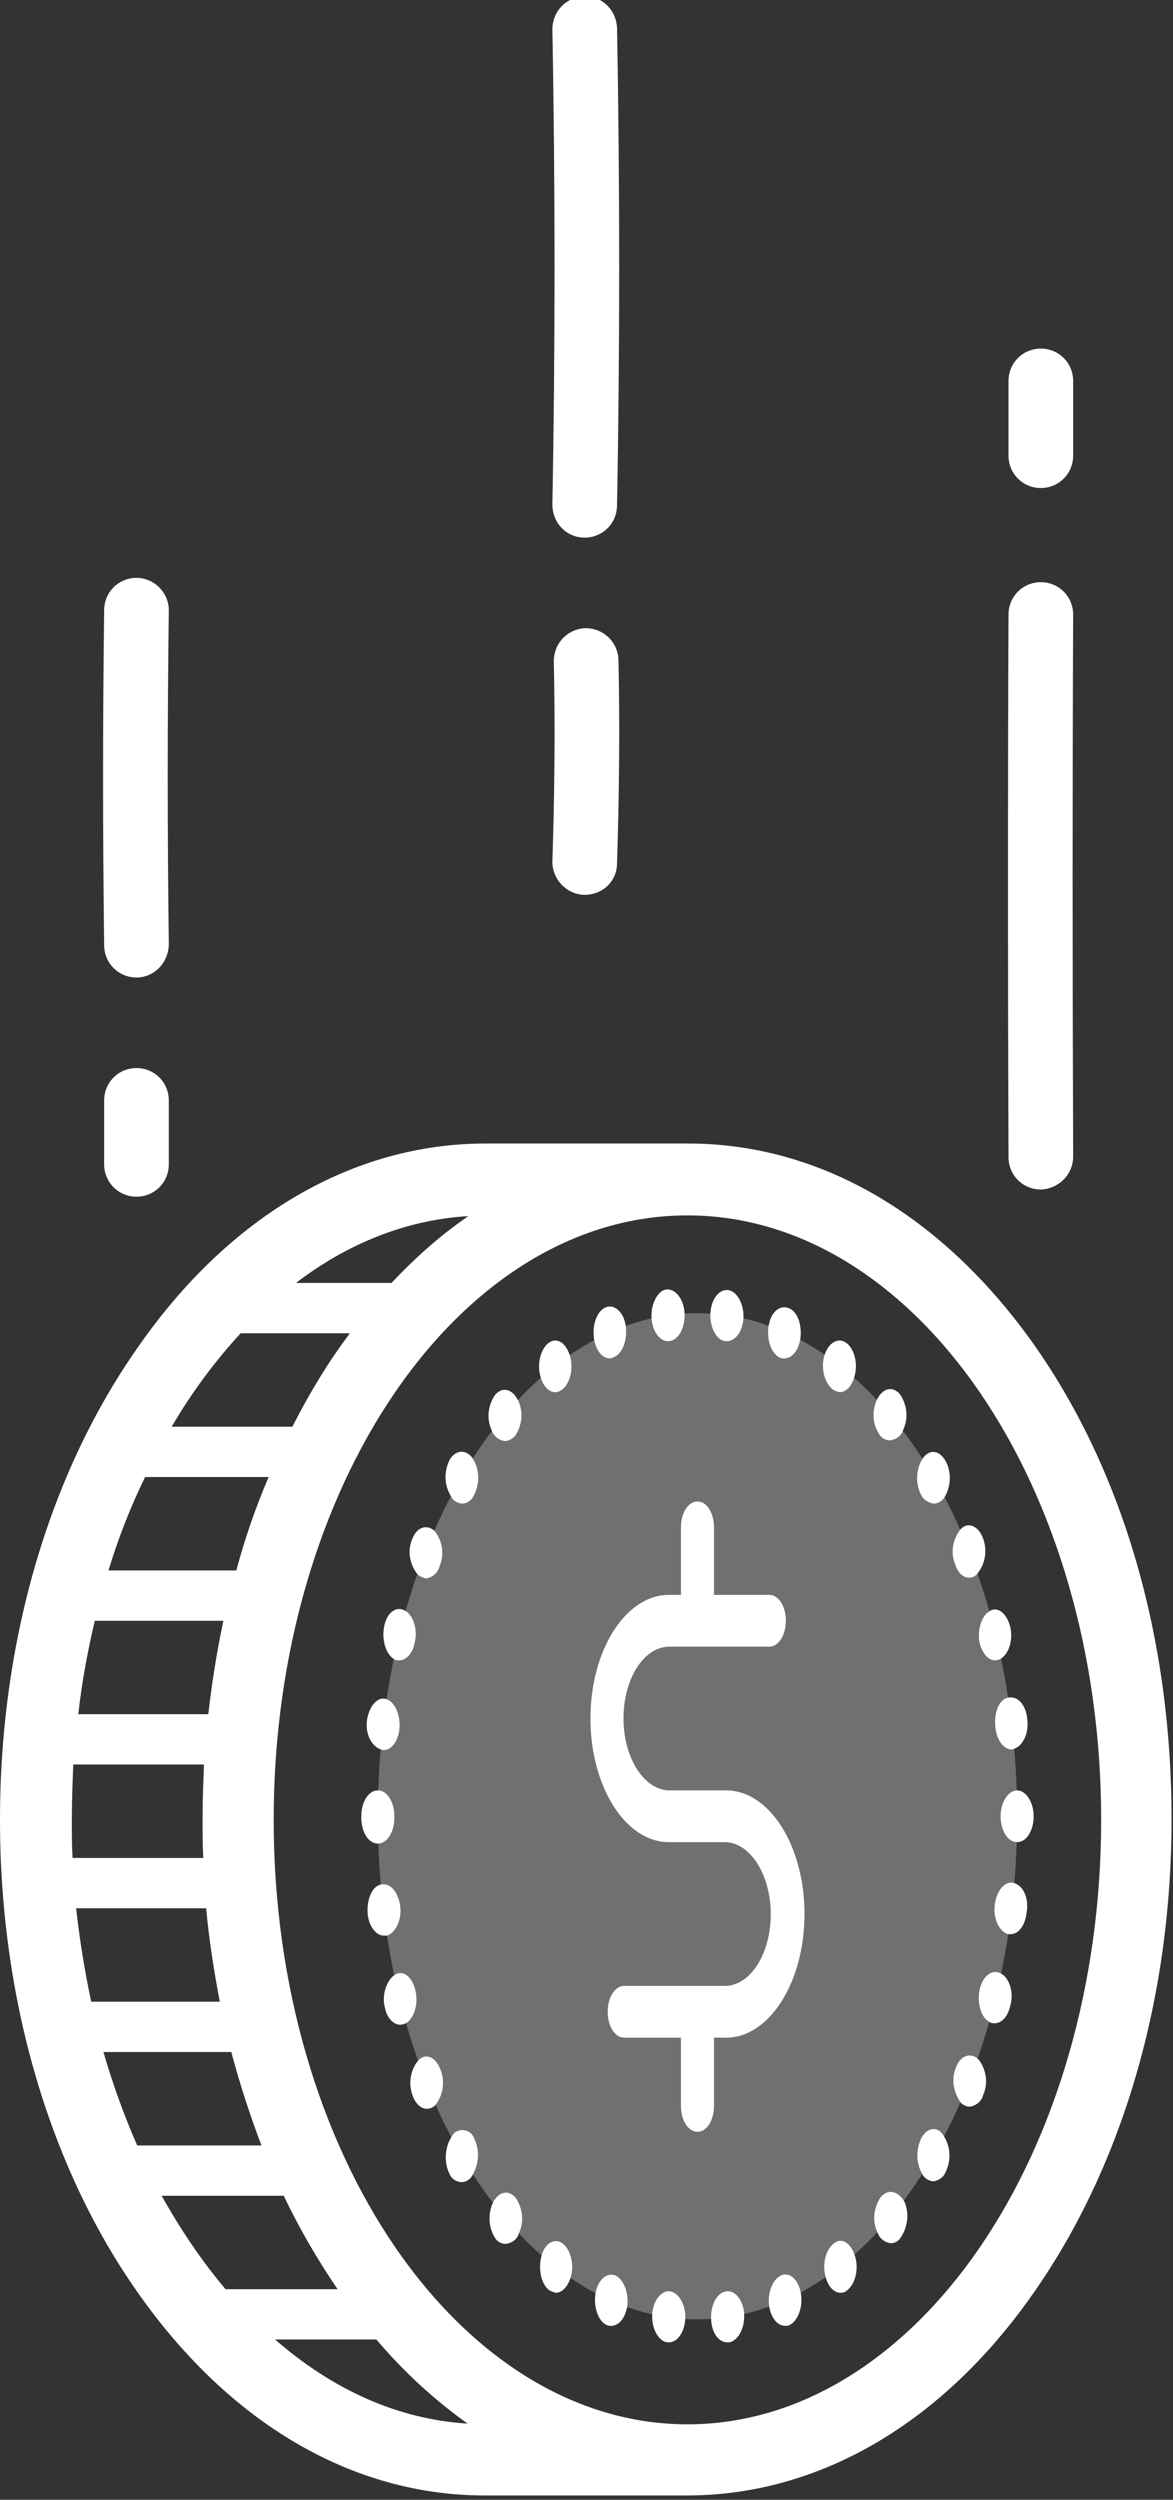<?xml version="1.0" encoding="utf-8"?>
<!-- Generator: Adobe Illustrator 22.1.0, SVG Export Plug-In . SVG Version: 6.00 Build 0)  -->
<svg version="1.1" id="Capa_1" xmlns="http://www.w3.org/2000/svg" xmlns:xlink="http://www.w3.org/1999/xlink" x="0px" y="0px"
	 viewBox="0 0 163.3 347.8" style="enable-background:new 0 0 163.3 347.8;" xml:space="preserve">
<rect x="0" y="0" width="163.3" height="347.8" fill="#333333" stroke="none"/>
<style type="text/css">
	.st0{fill:#FFFFFF;}
	.st1{opacity:0.3;enable-background:new    ;}
</style>
<g>
	<title>moneda</title>
	<path class="st0" d="M144.1,187.3c-12.8-18.2-29.9-28.2-48.3-28.2v0H67.6c-18.4,0-35.6,10-48.3,28.2C6.8,205,0,228.4,0,253.2
		C0,278,6.8,301.4,19.2,319c12.8,18.2,29.9,28.2,48.3,28.2h28.1c18.4,0,35.6-10,48.3-28.2c12.4-17.7,19.2-41,19.2-65.9
		S156.5,205,144.1,187.3z M31.4,318.5c-3.3-3.9-6.2-8.2-8.9-13h17c2.2,4.6,4.7,8.9,7.5,13H31.4z M19.1,298.5
		c-1.8-4.1-3.4-8.5-4.7-13h17.8c1.2,4.5,2.6,8.8,4.2,13H19.1z M13.2,225.5h17.9c-0.9,4.2-1.6,8.6-2.1,13H10.9
		C11.4,234,12.2,229.7,13.2,225.5z M30.6,278.5H12.7c-0.9-4.2-1.6-8.5-2.1-13h18.1C29.1,269.9,29.8,274.3,30.6,278.5z M28.4,245.5
		c-0.1,2.5-0.2,5.1-0.2,7.7c0,1.8,0,3.6,0.1,5.3H10.1c-0.1-1.8-0.1-3.5-0.1-5.3c0-2.6,0.1-5.1,0.2-7.7H28.4z M32.9,218.5H15.1
		c1.4-4.6,3.1-8.9,5.1-13h17.2C35.6,209.7,34.1,214,32.9,218.5z M40.7,198.5H23.9c2.8-4.8,6.1-9.2,9.6-13h15.2
		c-0.4,0.6-0.9,1.2-1.3,1.8C44.9,190.8,42.7,194.6,40.7,198.5z M54.5,178.5H41.2c7.2-5.5,15.4-8.8,24-9.3
		C61.4,171.8,57.9,174.9,54.5,178.5z M38.3,325.5h14.1c3.9,4.6,8.2,8.5,12.7,11.7C55.3,336.6,46.2,332.4,38.3,325.5z M95.7,337.3
		c-31.7,0-57.6-37.7-57.6-84.1s25.8-84.1,57.6-84.1s57.6,37.7,57.6,84.1S127.5,337.3,95.7,337.3z"/>
	<g>
		<path class="st0" d="M19,166.5c-2.5,0-4.5-2-4.5-4.5v-8.9c0-2.5,2-4.5,4.5-4.5s4.5,2,4.5,4.5v8.9C23.5,164.5,21.5,166.5,19,166.5z
			"/>
	</g>
	<g>
		<path class="st0" d="M19,136c-2.5,0-4.5-2-4.5-4.5c-0.2-15.7-0.2-30.9,0-46.6c0-2.5,2-4.5,4.5-4.5c0,0,0,0,0,0
			c2.5,0,4.5,2.1,4.5,4.5c-0.2,15.6-0.2,30.8,0,46.4C23.5,133.9,21.5,136,19,136C19,136,19,136,19,136z"/>
	</g>
	<g>
		<path class="st0" d="M81.4,124.5c0,0-0.1,0-0.1,0c-2.5-0.1-4.4-2.2-4.4-4.6c0.3-9.3,0.4-18.6,0.2-27.9c0-2.5,1.9-4.5,4.4-4.6
			c2.5,0,4.5,1.9,4.6,4.4c0.2,9.4,0.1,18.9-0.2,28.3C85.9,122.6,83.9,124.5,81.4,124.5z"/>
	</g>
	<g>
		<path class="st0" d="M81.4,74.8C81.4,74.8,81.4,74.8,81.4,74.8c-2.6,0-4.5-2.1-4.5-4.6c0.4-21.5,0.4-44.4,0-66.1
			c0-2.5,1.9-4.5,4.4-4.6c2.5-0.1,4.5,1.9,4.6,4.4c0.4,21.8,0.4,44.8,0,66.4C85.9,72.8,83.9,74.8,81.4,74.8z"/>
	</g>
	<g>
		<path class="st0" d="M144.9,165.5c-2.5,0-4.5-2-4.5-4.5c-0.1-26.5-0.1-52.6,0-75.5c0-2.5,2-4.5,4.5-4.5c0,0,0,0,0,0
			c2.5,0,4.5,2,4.5,4.5c-0.1,22.8-0.1,48.9,0,75.4C149.4,163.4,147.4,165.4,144.9,165.5C144.9,165.5,144.9,165.5,144.9,165.5z"/>
	</g>
	<g>
		<path class="st0" d="M144.9,67.9c-2.5,0-4.5-2-4.5-4.5V53c0-2.5,2-4.5,4.5-4.5s4.5,2,4.5,4.5v10.4
			C149.4,65.9,147.4,67.9,144.9,67.9z"/>
	</g>
	<g id="_Trazado_" class="st1">
		<ellipse class="st0" cx="97.1" cy="252.7" rx="44.5" ry="70"/>
	</g>
	<g>
		<path class="st0" d="M101.1,249.1h-7.9c-3.5,0-6.4-4.5-6.4-10s2.8-10,6.4-10h13.9c1.3,0,2.3-1.6,2.3-3.6s-1-3.6-2.3-3.6h-7.7v-9.4
			c0-2-1-3.6-2.3-3.6s-2.3,1.6-2.3,3.6v9.4h-1.7c-6,0-10.9,7.7-10.9,17.2s4.9,17.2,10.9,17.2h7.8c3.5,0,6.4,4.5,6.4,10
			s-2.8,10-6.4,10H86.9c-1.3,0-2.3,1.6-2.3,3.6s1,3.6,2.3,3.6h7.9v9.5c0,2,1,3.6,2.3,3.6s2.3-1.6,2.3-3.6v-9.5h1.7
			c6,0,10.9-7.7,10.9-17.2S107.1,249.1,101.1,249.1z"/>
	</g>
	<g>
		<path class="st0" d="M62.8,297.4c-0.9,1.5-1,3.5-0.2,5.1c0.3,0.7,1,1.1,1.7,1.1c0.6,0,1.2-0.4,1.5-1c0.9-1.6,1-3.5,0.2-5.1
			c-0.3-0.9-1.4-1.4-2.3-1C63.3,296.6,63,297,62.8,297.4z"/>
	</g>
	<g>
		<path class="st0" d="M64.3,209.2c0.8,0,1.4-0.5,1.7-1.2c0.8-1.6,0.8-3.5-0.2-5.1c-0.9-1.3-2.4-1.2-3.2,0.2
			c-0.8,1.6-0.8,3.5,0.2,5.1C63.1,208.8,63.6,209.1,64.3,209.2z"/>
	</g>
	<g>
		<path class="st0" d="M138.6,240.5c0.2,1.7,1.2,2.9,2.2,2.9c0.1,0,0.3,0,0.4-0.1c1.2-0.4,2.1-2.2,1.8-4.2c-0.2-2-1.4-3.2-2.7-2.9
			S138.3,238.5,138.6,240.5z"/>
	</g>
	<g>
		<path class="st0" d="M58.2,286.7c-1.1,1.4-1.4,3.3-0.7,5c0.4,1.1,1.2,1.7,1.9,1.7c0.5,0,0.9-0.2,1.2-0.5c1.1-1.4,1.4-3.3,0.7-5
			C60.6,286.1,59.2,285.6,58.2,286.7z"/>
	</g>
	<g>
		<path class="st0" d="M115.9,193.3c0.3,0.2,0.6,0.3,1,0.4c0.8,0,1.6-0.7,2-2c0.6-1.8,0.1-3.9-1-4.8s-2.5-0.2-3.1,1.6
			S114.8,192.4,115.9,193.3z"/>
	</g>
	<g>
		<path class="st0" d="M136.4,228.7L136.4,228.7c0.4,1.4,1.2,2.3,2.1,2.3c0.3,0,0.6-0.1,0.8-0.2c1.2-0.7,1.8-2.8,1.3-4.6
			s-1.8-2.8-2.9-2C136.6,224.9,136,226.9,136.4,228.7z"/>
	</g>
	<g>
		<path class="st0" d="M108.6,188.9c0.2,0.1,0.4,0.1,0.6,0.1c1,0,1.9-1,2.2-2.6c0.3-1.9-0.3-3.9-1.6-4.4s-2.5,0.6-2.8,2.5
			S107.4,188.4,108.6,188.9z"/>
	</g>
	<g>
		<path class="st0" d="M57.8,276.8c-0.5-1.9-1.8-2.8-2.9-2s-1.8,2.8-1.3,4.6c0.3,1.4,1.2,2.3,2.1,2.3c0.3,0,0.6-0.1,0.8-0.2
			C57.7,280.8,58.3,278.7,57.8,276.8z"/>
	</g>
	<g>
		<path class="st0" d="M116,312.2c-1.1,0.9-1.6,3-1,4.8c0.4,1.3,1.2,2,2,2c0.4,0,0.7-0.1,1-0.4c1.1-0.9,1.6-3,1-4.8
			S117.1,311.2,116,312.2z"/>
	</g>
	<g>
		<path class="st0" d="M141.6,249.1c-1.2,0-2.3,1.6-2.3,3.6s1,3.6,2.3,3.6c1.3,0,2.3-1.6,2.3-3.6S142.8,249.1,141.6,249.1z"/>
	</g>
	<g>
		<path class="st0" d="M141.2,262c-1.2-0.4-2.4,0.9-2.7,2.9s0.6,3.8,1.8,4.2c0.1,0,0.3,0,0.4,0c1.1,0,2-1.2,2.2-2.9
			C143.3,264.2,142.5,262.4,141.2,262z"/>
	</g>
	<g>
		<path class="st0" d="M53.9,269.3c1.2-0.4,2.1-2.3,1.8-4.2s-1.4-3.2-2.7-2.9s-2,2.3-1.8,4.2c0.2,1.7,1.2,2.9,2.2,2.9
			C53.6,269.3,53.7,269.3,53.9,269.3z"/>
	</g>
	<g>
		<path class="st0" d="M122.5,199.7c0.3,0.4,0.8,0.7,1.4,0.7c0.8-0.1,1.6-0.6,1.8-1.4c0.8-1.6,0.6-3.5-0.4-5c-1-1.2-2.4-0.9-3.2,0.7
			C121.3,196.4,121.5,198.3,122.5,199.7z"/>
	</g>
	<g>
		<path class="st0" d="M136.2,286.5c-1.1-1-2.5-0.5-3.1,1.1c-0.7,1.7-0.4,3.5,0.7,5c0.3,0.3,0.8,0.5,1.2,0.5
			c0.9-0.1,1.7-0.8,1.9-1.7C137.6,289.8,137.3,287.9,136.2,286.5z"/>
	</g>
	<g>
		<path class="st0" d="M139.4,274.6c-1.2-0.7-2.5,0.2-3,2.1l0,0c-0.4,1.9,0.1,3.9,1.3,4.6c0.3,0.2,0.5,0.2,0.8,0.2
			c0.9,0,1.8-0.9,2.1-2.3l0,0C141.2,277.4,140.6,275.3,139.4,274.6z"/>
	</g>
	<g>
		<path class="st0" d="M54.9,252.9v-0.2c0-2-1-3.6-2.3-3.6s-2.3,1.6-2.3,3.6v0.2c0,2,1,3.6,2.3,3.6S54.9,254.9,54.9,252.9z"/>
	</g>
	<g>
		<path class="st0" d="M53,243.4c0.1,0,0.3,0.1,0.4,0.1c1.1,0,2-1.2,2.2-2.9c0.2-1.9-0.6-3.8-1.8-4.2s-2.4,0.9-2.7,2.9
			S51.8,243,53,243.4z"/>
	</g>
	<g>
		<path class="st0" d="M54.8,230.8c0.2,0.2,0.5,0.2,0.8,0.2c0.9,0,1.8-0.9,2.1-2.3c0.5-1.9-0.1-3.9-1.3-4.6s-2.5,0.2-2.9,2.1
			S53.7,230.1,54.8,230.8z"/>
	</g>
	<g>
		<path class="st0" d="M58.1,219c0.3,0.3,0.7,0.5,1.2,0.6c0.9-0.1,1.7-0.8,1.9-1.7c0.7-1.7,0.4-3.5-0.7-4.9c-1.1-1-2.5-0.5-3.1,1.1
			C56.7,215.7,57,217.6,58.1,219z"/>
	</g>
	<g>
		<path class="st0" d="M93.3,318.8c-1.2-0.2-2.4,1.3-2.5,3.2s0.8,3.7,2.1,3.9h0.2c1.2,0,2.2-1.4,2.3-3.3S94.5,319,93.3,318.8z"/>
	</g>
	<g>
		<path class="st0" d="M85.7,316.6c-1.2-0.5-2.5,0.6-2.8,2.5s0.4,3.9,1.6,4.4c0.2,0.1,0.4,0.1,0.6,0.1c1,0,1.9-1,2.2-2.6
			C87.6,319.2,86.9,317.2,85.7,316.6z"/>
	</g>
	<g>
		<path class="st0" d="M78.4,312.2c-1.1-0.9-2.5-0.2-3,1.6s-0.1,3.9,1,4.8c0.3,0.2,0.6,0.3,1,0.4c0.8,0,1.6-0.8,2-2
			C80,315.3,79.5,313.1,78.4,312.2z"/>
	</g>
	<g>
		<path class="st0" d="M108.7,316.6c-1.2,0.6-1.9,2.5-1.6,4.4c0.3,1.6,1.2,2.6,2.2,2.6c0.2,0,0.4,0,0.6-0.1c1.2-0.6,1.9-2.5,1.6-4.4
			S109.9,316,108.7,316.6z"/>
	</g>
	<g>
		<path class="st0" d="M77.3,193.7c0.4,0,0.7-0.2,1-0.4c1.1-0.9,1.6-3,1-4.8s-1.9-2.5-3-1.6s-1.6,3.1-1,4.8
			C75.7,193,76.5,193.7,77.3,193.7z"/>
	</g>
	<g>
		<path class="st0" d="M71.8,305.8c-1-1.2-2.4-0.9-3.2,0.7c-0.7,1.6-0.6,3.5,0.4,5c0.3,0.4,0.8,0.7,1.4,0.7c0.8-0.1,1.6-0.6,1.8-1.4
			C73,309.2,72.8,307.3,71.8,305.8z"/>
	</g>
	<g>
		<path class="st0" d="M130,209.2c0.6,0,1.2-0.4,1.5-0.9c0.9-1.5,1-3.5,0.1-5.1c-0.9-1.5-2.3-1.6-3.2-0.2c-0.9,1.5-1,3.5-0.1,5.1
			C128.6,208.7,129.3,209.1,130,209.2z"/>
	</g>
	<g>
		<path class="st0" d="M101,186.6h0.2c1.2,0,2.2-1.4,2.3-3.2s-0.8-3.7-2.1-3.9s-2.4,1.3-2.5,3.2S99.7,186.5,101,186.6z"/>
	</g>
	<g>
		<path class="st0" d="M122.6,305.7c-1,1.5-1.2,3.4-0.4,5c0.3,0.8,1,1.3,1.8,1.4c0.6,0,1.1-0.3,1.4-0.8c1-1.5,1.2-3.4,0.5-5
			C125,304.8,123.6,304.5,122.6,305.7z"/>
	</g>
	<g>
		<path class="st0" d="M128.3,297.4c-0.8,1.6-0.8,3.5,0.1,5.1c0.3,0.6,0.9,0.9,1.5,1c0.7-0.1,1.4-0.5,1.7-1.2
			c0.8-1.6,0.8-3.5-0.2-5.1C130.6,295.8,129.2,295.9,128.3,297.4z"/>
	</g>
	<g>
		<path class="st0" d="M101.1,318.8c-1.3,0.2-2.2,1.9-2.1,3.9s1.1,3.2,2.3,3.2h0.2c1.2-0.2,2.2-1.9,2.1-3.9S102.3,318.6,101.1,318.8
			z"/>
	</g>
	<g>
		<path class="st0" d="M84.9,189c0.2,0,0.4-0.1,0.6-0.2c1.2-0.5,1.9-2.5,1.6-4.4s-1.6-3-2.8-2.5s-1.9,2.5-1.6,4.4
			C83,188,83.9,189,84.9,189z"/>
	</g>
	<g>
		<path class="st0" d="M93,186.6h0.2c1.3-0.2,2.2-1.9,2.1-3.9s-1.3-3.4-2.5-3.3s-2.2,2-2.1,3.9S91.8,186.6,93,186.6z"/>
	</g>
	<g>
		<path class="st0" d="M134.9,219.5c0.5,0,0.9-0.2,1.2-0.6c1.1-1.4,1.4-3.3,0.7-5c-0.7-1.7-2.1-2.2-3.1-1.1
			c-1.1,1.4-1.4,3.3-0.7,4.9C133.4,218.9,134.1,219.5,134.9,219.5z"/>
	</g>
	<g>
		<path class="st0" d="M70.3,200.5c0.5,0,1-0.3,1.4-0.7l0,0c1-1.5,1.2-3.4,0.4-5c-0.8-1.6-2.2-1.9-3.2-0.7c-1,1.5-1.2,3.4-0.4,5
			C68.8,199.9,69.5,200.4,70.3,200.5z"/>
	</g>
</g>
</svg>
